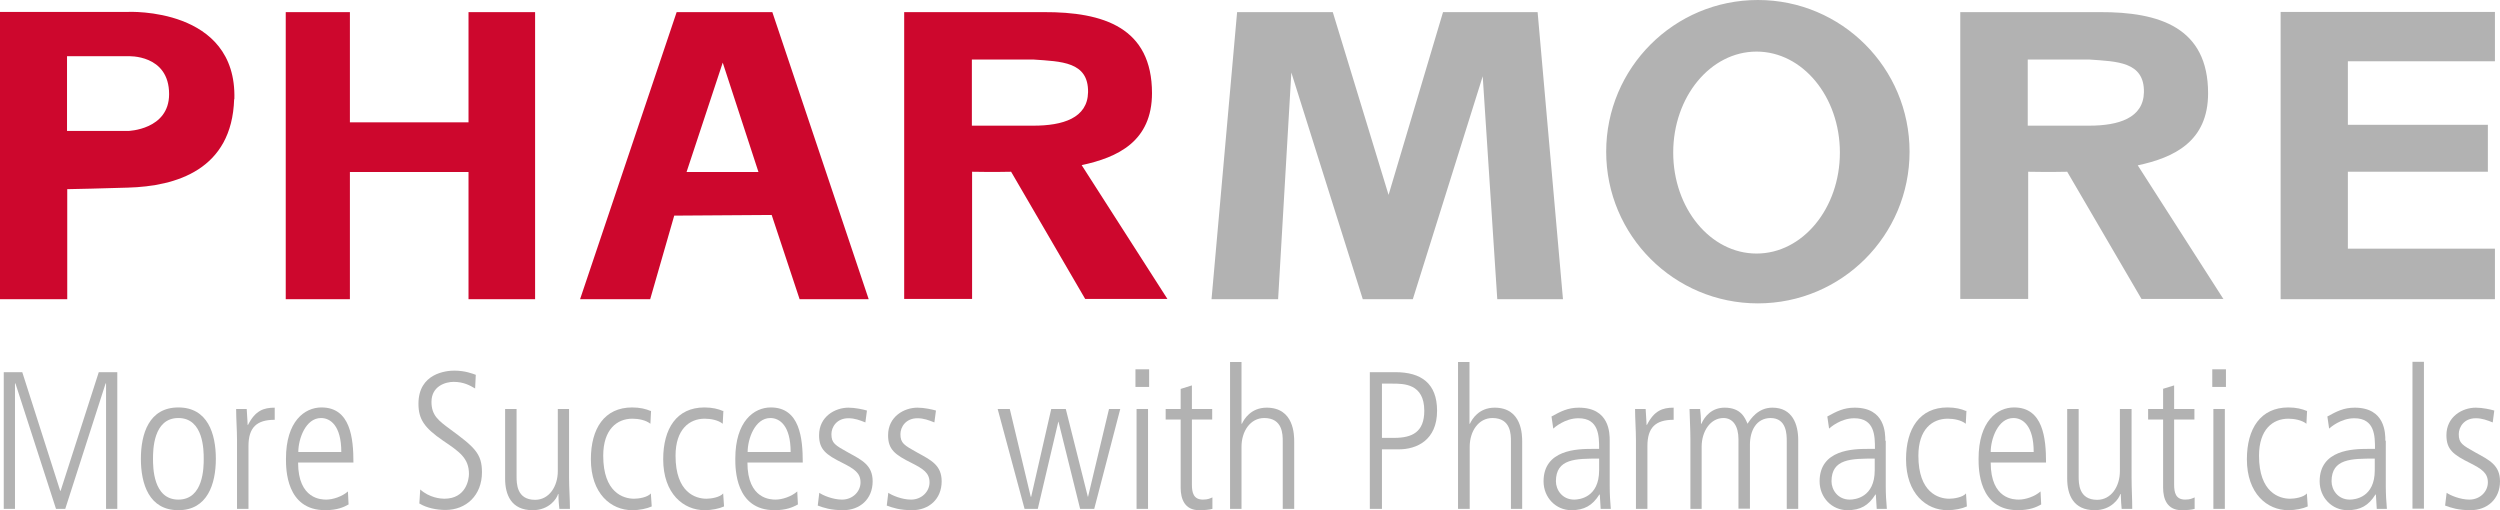 <?xml version="1.0" encoding="UTF-8"?>
<svg xmlns="http://www.w3.org/2000/svg" id="Ebene_1" data-name="Ebene 1" viewBox="0 0 113.39 23.14">
  <defs>
    <style>
      .cls-1 {
        fill: #cd072d;
      }

      .cls-2 {
        fill: #b2b2b2;
      }
    </style>
  </defs>
  <g>
    <path class="cls-1" d="m7.67,4.27c0,1.62-1.86,1.67-1.86,1.67h-2.77v-3.39h2.77s1.86-.1,1.86,1.72m2.96.23C10.75.31,5.81.54,5.81.54H0v13.03h3.05v-4.99s1.99-.04,2.75-.07c2.19-.06,4.72-.81,4.82-4.01m10.63,9.07h3.02V.55h-3.02v5h-5.38V.55h-2.91v13.02h2.91v-5.77h5.38v5.77Zm13.15-5.77h-3.26l1.64-4.96,1.62,4.96Zm1.87,5.77h3.13L35.03.55h-4.34l-4.38,13.02h3.18l1.09-3.79,4.42-.03,1.27,3.83Zm13.08-9.39c-.02,1.18-1.15,1.52-2.48,1.52h-2.79v-3h2.79c1.26.09,2.5.09,2.48,1.48m2.9.05c0-2.98-2.2-3.69-4.91-3.68h-6.33v13.01h3.08v-5.77s1,.02,1.77,0l3.36,5.77h3.73s-3.89-6.07-3.89-6.07c1.63-.35,3.19-1.07,3.19-3.27"></path>
    <path class="cls-2" d="m67.92,13.57h2.97l-1.15-13.02h-4.29l-2.47,8.29-2.53-8.29h-4.34l-1.16,13.02h3.02l.6-10.28,3.24,10.28h2.27l3.17-10.11.66,10.11Zm15.53-6.65c0,2.53-1.69,4.58-3.78,4.58s-3.78-2.05-3.78-4.58,1.69-4.58,3.78-4.58,3.78,2.05,3.78,4.58m3.16-.04c0-3.8-3.08-6.88-6.88-6.88s-6.88,3.08-6.88,6.88,3.08,6.88,6.88,6.88,6.88-3.08,6.88-6.88m8.15-1.18h-2.79v-3h2.79c1.25.09,2.5.09,2.48,1.48-.02,1.18-1.16,1.52-2.48,1.52m6.09,7.87l-3.89-6.07c1.63-.35,3.19-1.07,3.19-3.27,0-2.98-2.2-3.69-4.91-3.68h-6.33v13.01h3.08v-5.77s1.01.02,1.77,0l3.37,5.77h3.73Zm5.64-2.29v-3.49h6.35v-2.13h-6.35v-2.88h6.67s0-2.24,0-2.24h-9.72v13.03h9.72v-2.29h-6.67Z"></path>
    <path class="cls-2" d="m53.55,17.64v.91h-.68v.48h.68v3.09c0,.51.18,1.02.84,1.02.24,0,.47-.02.6-.06v-.52c-.1.04-.19.1-.43.1-.43,0-.5-.32-.5-.68v-2.95h.92v-.48h-.92v-1.07l-.51.16Z"></path>
  </g>
  <polygon class="cls-2" points=".17 23.08 .68 23.08 .68 17.39 .7 17.39 2.54 23.08 2.96 23.08 4.79 17.39 4.81 17.39 4.81 23.08 5.32 23.08 5.32 16.88 4.48 16.88 2.75 22.26 2.73 22.26 1.01 16.88 .17 16.88 .17 23.08"></polygon>
  <g>
    <path class="cls-2" d="m8.09,23.14c1.32,0,1.7-1.19,1.7-2.33s-.37-2.33-1.7-2.33-1.7,1.19-1.7,2.33.37,2.33,1.7,2.33m0-.48c-1.15,0-1.15-1.48-1.15-1.85s0-1.85,1.15-1.85,1.15,1.48,1.15,1.85,0,1.85-1.15,1.85"></path>
    <path class="cls-2" d="m10.75,23.08h.52v-2.85c0-.84.37-1.19,1.19-1.19v-.55c-.5,0-.88.13-1.21.78h-.02c0-.19-.03-.45-.04-.72h-.48c0,.47.04.93.04,1.4v3.13Z"></path>
    <path class="cls-2" d="m13.53,20.5c0-.59.33-1.54,1.03-1.54.42,0,.92.34.92,1.54h-1.95Zm2.5.48c0-1.1-.13-2.5-1.45-2.5-.76,0-1.61.62-1.61,2.33,0,.45,0,2.33,1.78,2.33.54,0,.85-.14,1.06-.26l-.03-.59c-.26.23-.68.37-.98.37-.2,0-1.28,0-1.28-1.68h2.5Z"></path>
    <path class="cls-2" d="m19.03,22.84c.32.2.79.29,1.17.29.95,0,1.66-.67,1.66-1.71,0-.85-.34-1.14-1.44-1.95-.53-.39-.85-.63-.85-1.24,0-.72.64-.91,1-.91.46,0,.74.16.98.3l.03-.62c-.14-.05-.48-.19-.98-.19-.36,0-1.62.12-1.62,1.5,0,.7.26,1.09,1.12,1.68.74.5,1.17.79,1.17,1.51,0,.23-.12,1.12-1.12,1.12-.16,0-.67-.04-1.09-.42l-.04.64Z"></path>
    <path class="cls-2" d="m25.82,18.55h-.52v2.82c0,.7-.4,1.3-1.03,1.3-.84,0-.84-.75-.84-1.06v-3.06h-.52v3.16c0,.72.27,1.43,1.25,1.43.75,0,1.1-.53,1.15-.73h.02c0,.33.02.46.04.67h.48c0-.47-.04-.93-.04-1.4v-3.13Z"></path>
    <path class="cls-2" d="m29.51,18.64c-.21-.09-.48-.16-.84-.16-1.26,0-1.87.96-1.87,2.35,0,1.56.91,2.31,1.88,2.31.32,0,.66-.07.88-.17l-.04-.59c-.15.18-.56.24-.76.24-.49,0-1.4-.28-1.4-1.95,0-1.2.63-1.68,1.32-1.68.27,0,.61.06.82.23l.03-.59Z"></path>
    <path class="cls-2" d="m32.79,18.64c-.21-.09-.48-.16-.84-.16-1.26,0-1.87.96-1.87,2.35,0,1.56.92,2.31,1.88,2.31.32,0,.66-.07.88-.17l-.04-.59c-.15.18-.56.24-.76.24-.49,0-1.4-.28-1.4-1.95,0-1.2.63-1.68,1.32-1.68.27,0,.61.06.82.23l.03-.59Z"></path>
    <path class="cls-2" d="m33.91,20.5c0-.59.33-1.54,1.03-1.54.42,0,.92.34.92,1.54h-1.95Zm2.5.48c0-1.1-.13-2.5-1.45-2.5-.76,0-1.61.62-1.61,2.33,0,.45,0,2.33,1.78,2.33.54,0,.84-.14,1.06-.26l-.03-.59c-.26.23-.68.37-.98.37-.2,0-1.28,0-1.28-1.68h2.5Z"></path>
    <path class="cls-2" d="m39.32,18.62c-.17-.05-.53-.13-.84-.13-.6,0-1.33.4-1.33,1.25,0,.64.3.88,1.07,1.26.53.27.81.45.81.88,0,.41-.35.78-.84.78-.42,0-.88-.2-1.03-.31l-.07.58c.27.1.59.21,1.15.21.76,0,1.34-.5,1.34-1.31,0-.73-.48-.96-1.1-1.3-.61-.34-.77-.43-.77-.84,0-.32.24-.72.77-.72.29,0,.52.09.77.19l.07-.53Z"></path>
    <path class="cls-2" d="m42.45,18.62c-.17-.05-.53-.13-.84-.13-.6,0-1.33.4-1.33,1.25,0,.64.3.88,1.07,1.26.53.27.81.45.81.88,0,.41-.35.78-.84.78-.42,0-.88-.2-1.03-.31l-.07.58c.27.1.59.21,1.15.21.76,0,1.34-.5,1.34-1.31,0-.73-.48-.96-1.1-1.3-.61-.34-.77-.43-.77-.84,0-.32.24-.72.77-.72.29,0,.52.09.77.19l.07-.53Z"></path>
  </g>
  <polygon class="cls-2" points="46.47 23.08 47.07 23.08 48 19.13 48.01 19.13 48.99 23.08 49.63 23.08 50.81 18.55 50.3 18.55 49.35 22.53 49.34 22.53 48.34 18.55 47.68 18.55 46.77 22.53 46.75 22.53 45.8 18.55 45.25 18.55 46.47 23.08"></polygon>
  <path class="cls-2" d="m51.55,23.08h.52v-4.53h-.52v4.53Zm-.05-5.53h.62v-.8h-.62v.8Z"></path>
  <g>
    <path class="cls-2" d="m55.79,23.08h.52v-2.82c0-.7.4-1.3,1.03-1.3.84,0,.84.75.84,1.06v3.06h.52v-3.04c0-.3,0-1.55-1.25-1.55-.72,0-1.03.53-1.12.73h-.02v-2.8h-.52v6.66Z"></path>
    <path class="cls-2" d="m62.13,23.08h.55v-2.7h.77c.8,0,1.73-.41,1.73-1.75,0-1.25-.73-1.75-1.89-1.75h-1.16v6.2Zm.55-5.68h.48c.51,0,1.44,0,1.44,1.23,0,.96-.54,1.23-1.36,1.23h-.56v-2.47Z"></path>
    <path class="cls-2" d="m66.14,23.08h.52v-2.82c0-.7.4-1.3,1.03-1.3.84,0,.84.75.84,1.06v3.06h.51v-3.04c0-.3,0-1.55-1.25-1.55-.72,0-1.03.53-1.12.73h-.02v-2.8h-.52v6.66Z"></path>
    <path class="cls-2" d="m72.53,21.33c0,1.23-.89,1.33-1.13,1.33-.55,0-.83-.45-.83-.83,0-1.03.9-1.03,1.96-1.03v.53Zm.48-1.34c0-.33,0-1.5-1.4-1.5-.5,0-.82.17-1.24.4l.08.55c.05-.05.53-.47,1.14-.47.94,0,.94.82.94,1.39h-.33c-.65,0-2.19.03-2.19,1.47,0,.74.56,1.31,1.26,1.31.58,0,.96-.21,1.27-.71h.02l.04.65h.46c-.03-.34-.05-.67-.05-1.01v-2.08Z"></path>
    <path class="cls-2" d="m74.2,23.08h.52v-2.85c0-.84.37-1.19,1.19-1.19v-.55c-.5,0-.88.13-1.21.78h-.02c0-.19-.03-.45-.04-.72h-.48c0,.47.04.93.04,1.4v3.13Z"></path>
    <path class="cls-2" d="m76.66,23.08h.52v-2.82c0-.7.4-1.3.99-1.3.43,0,.68.37.68.96v3.15h.52v-2.9c0-.64.29-1.2.93-1.21.74,0,.74.75.74,1.06v3.06h.52v-3.12c0-.71-.26-1.47-1.17-1.47-.66,0-.99.52-1.13.73-.11-.26-.29-.73-1.04-.73-.58,0-.91.4-1.05.73h-.02c0-.33-.02-.46-.04-.67h-.48c.01.47.04.93.04,1.4v3.13Z"></path>
    <path class="cls-2" d="m85.03,21.33c0,1.23-.89,1.33-1.13,1.33-.55,0-.83-.45-.83-.83,0-1.03.9-1.03,1.96-1.03v.53Zm.48-1.34c0-.33,0-1.5-1.39-1.5-.5,0-.82.17-1.24.4l.08.55c.05-.05.53-.47,1.14-.47.94,0,.94.82.94,1.39h-.33c-.65,0-2.18.03-2.18,1.47,0,.74.56,1.31,1.26,1.31.59,0,.96-.21,1.27-.71h.02l.04.65h.46c-.03-.34-.05-.67-.05-1.01v-2.08Z"></path>
    <path class="cls-2" d="m89.17,18.64c-.21-.09-.48-.16-.84-.16-1.26,0-1.88.96-1.88,2.35,0,1.56.92,2.31,1.88,2.31.32,0,.66-.07.88-.17l-.04-.59c-.15.18-.56.24-.76.24-.49,0-1.4-.28-1.4-1.95,0-1.2.63-1.68,1.33-1.68.27,0,.61.06.82.23l.03-.59Z"></path>
    <path class="cls-2" d="m90.29,20.5c0-.59.33-1.54,1.03-1.54.42,0,.92.34.92,1.54h-1.96Zm2.51.48c0-1.1-.13-2.5-1.45-2.5-.76,0-1.61.62-1.61,2.33,0,.45,0,2.33,1.78,2.33.54,0,.85-.14,1.06-.26l-.03-.59c-.26.23-.68.37-.98.37-.21,0-1.28,0-1.28-1.68h2.51Z"></path>
    <path class="cls-2" d="m96.67,18.55h-.52v2.82c0,.7-.4,1.3-1.03,1.3-.84,0-.84-.75-.84-1.06v-3.06h-.52v3.16c0,.72.27,1.43,1.25,1.43.75,0,1.1-.53,1.16-.73h.02c.01.33.02.46.04.67h.48c0-.47-.03-.93-.03-1.4v-3.13Z"></path>
    <path class="cls-2" d="m98.11,17.64v.91h-.68v.48h.68v3.09c0,.51.18,1.02.84,1.02.24,0,.47-.02.59-.06v-.52c-.1.04-.19.1-.43.1-.43,0-.5-.32-.5-.68v-2.95h.92v-.48h-.92v-1.07l-.52.16Z"></path>
  </g>
  <path class="cls-2" d="m100.39,23.08h.52v-4.53h-.52v4.53Zm-.05-5.53h.62v-.8h-.62v.8Z"></path>
  <g>
    <path class="cls-2" d="m104.63,18.64c-.21-.09-.48-.16-.84-.16-1.26,0-1.88.96-1.88,2.35,0,1.56.92,2.31,1.88,2.31.32,0,.66-.07.88-.17l-.04-.59c-.15.18-.56.24-.76.24-.49,0-1.41-.28-1.41-1.95,0-1.2.63-1.68,1.33-1.68.26,0,.61.06.82.23l.03-.59Z"></path>
    <path class="cls-2" d="m107.71,21.33c0,1.23-.89,1.33-1.13,1.33-.55,0-.83-.45-.83-.83,0-1.03.9-1.03,1.96-1.03v.53Zm.48-1.34c0-.33,0-1.5-1.39-1.5-.5,0-.82.17-1.24.4l.08.55c.05-.05.53-.47,1.14-.47.94,0,.94.82.94,1.39h-.33c-.65,0-2.18.03-2.18,1.47,0,.74.56,1.31,1.26,1.31.59,0,.96-.21,1.27-.71h.02l.04.65h.46c-.03-.34-.05-.67-.05-1.01v-2.08Z"></path>
  </g>
  <rect class="cls-2" x="109.42" y="16.41" width=".52" height="6.66"></rect>
  <path class="cls-2" d="m113.13,18.62c-.17-.05-.53-.13-.84-.13-.6,0-1.33.4-1.33,1.25,0,.64.3.88,1.07,1.26.53.27.81.45.81.88,0,.41-.35.78-.84.78-.42,0-.88-.2-1.03-.31l-.07.58c.27.1.59.21,1.15.21.76,0,1.34-.5,1.34-1.31,0-.73-.48-.96-1.1-1.3-.61-.34-.77-.43-.77-.84,0-.32.24-.72.77-.72.29,0,.52.09.77.19l.07-.53Z"></path>
</svg>
